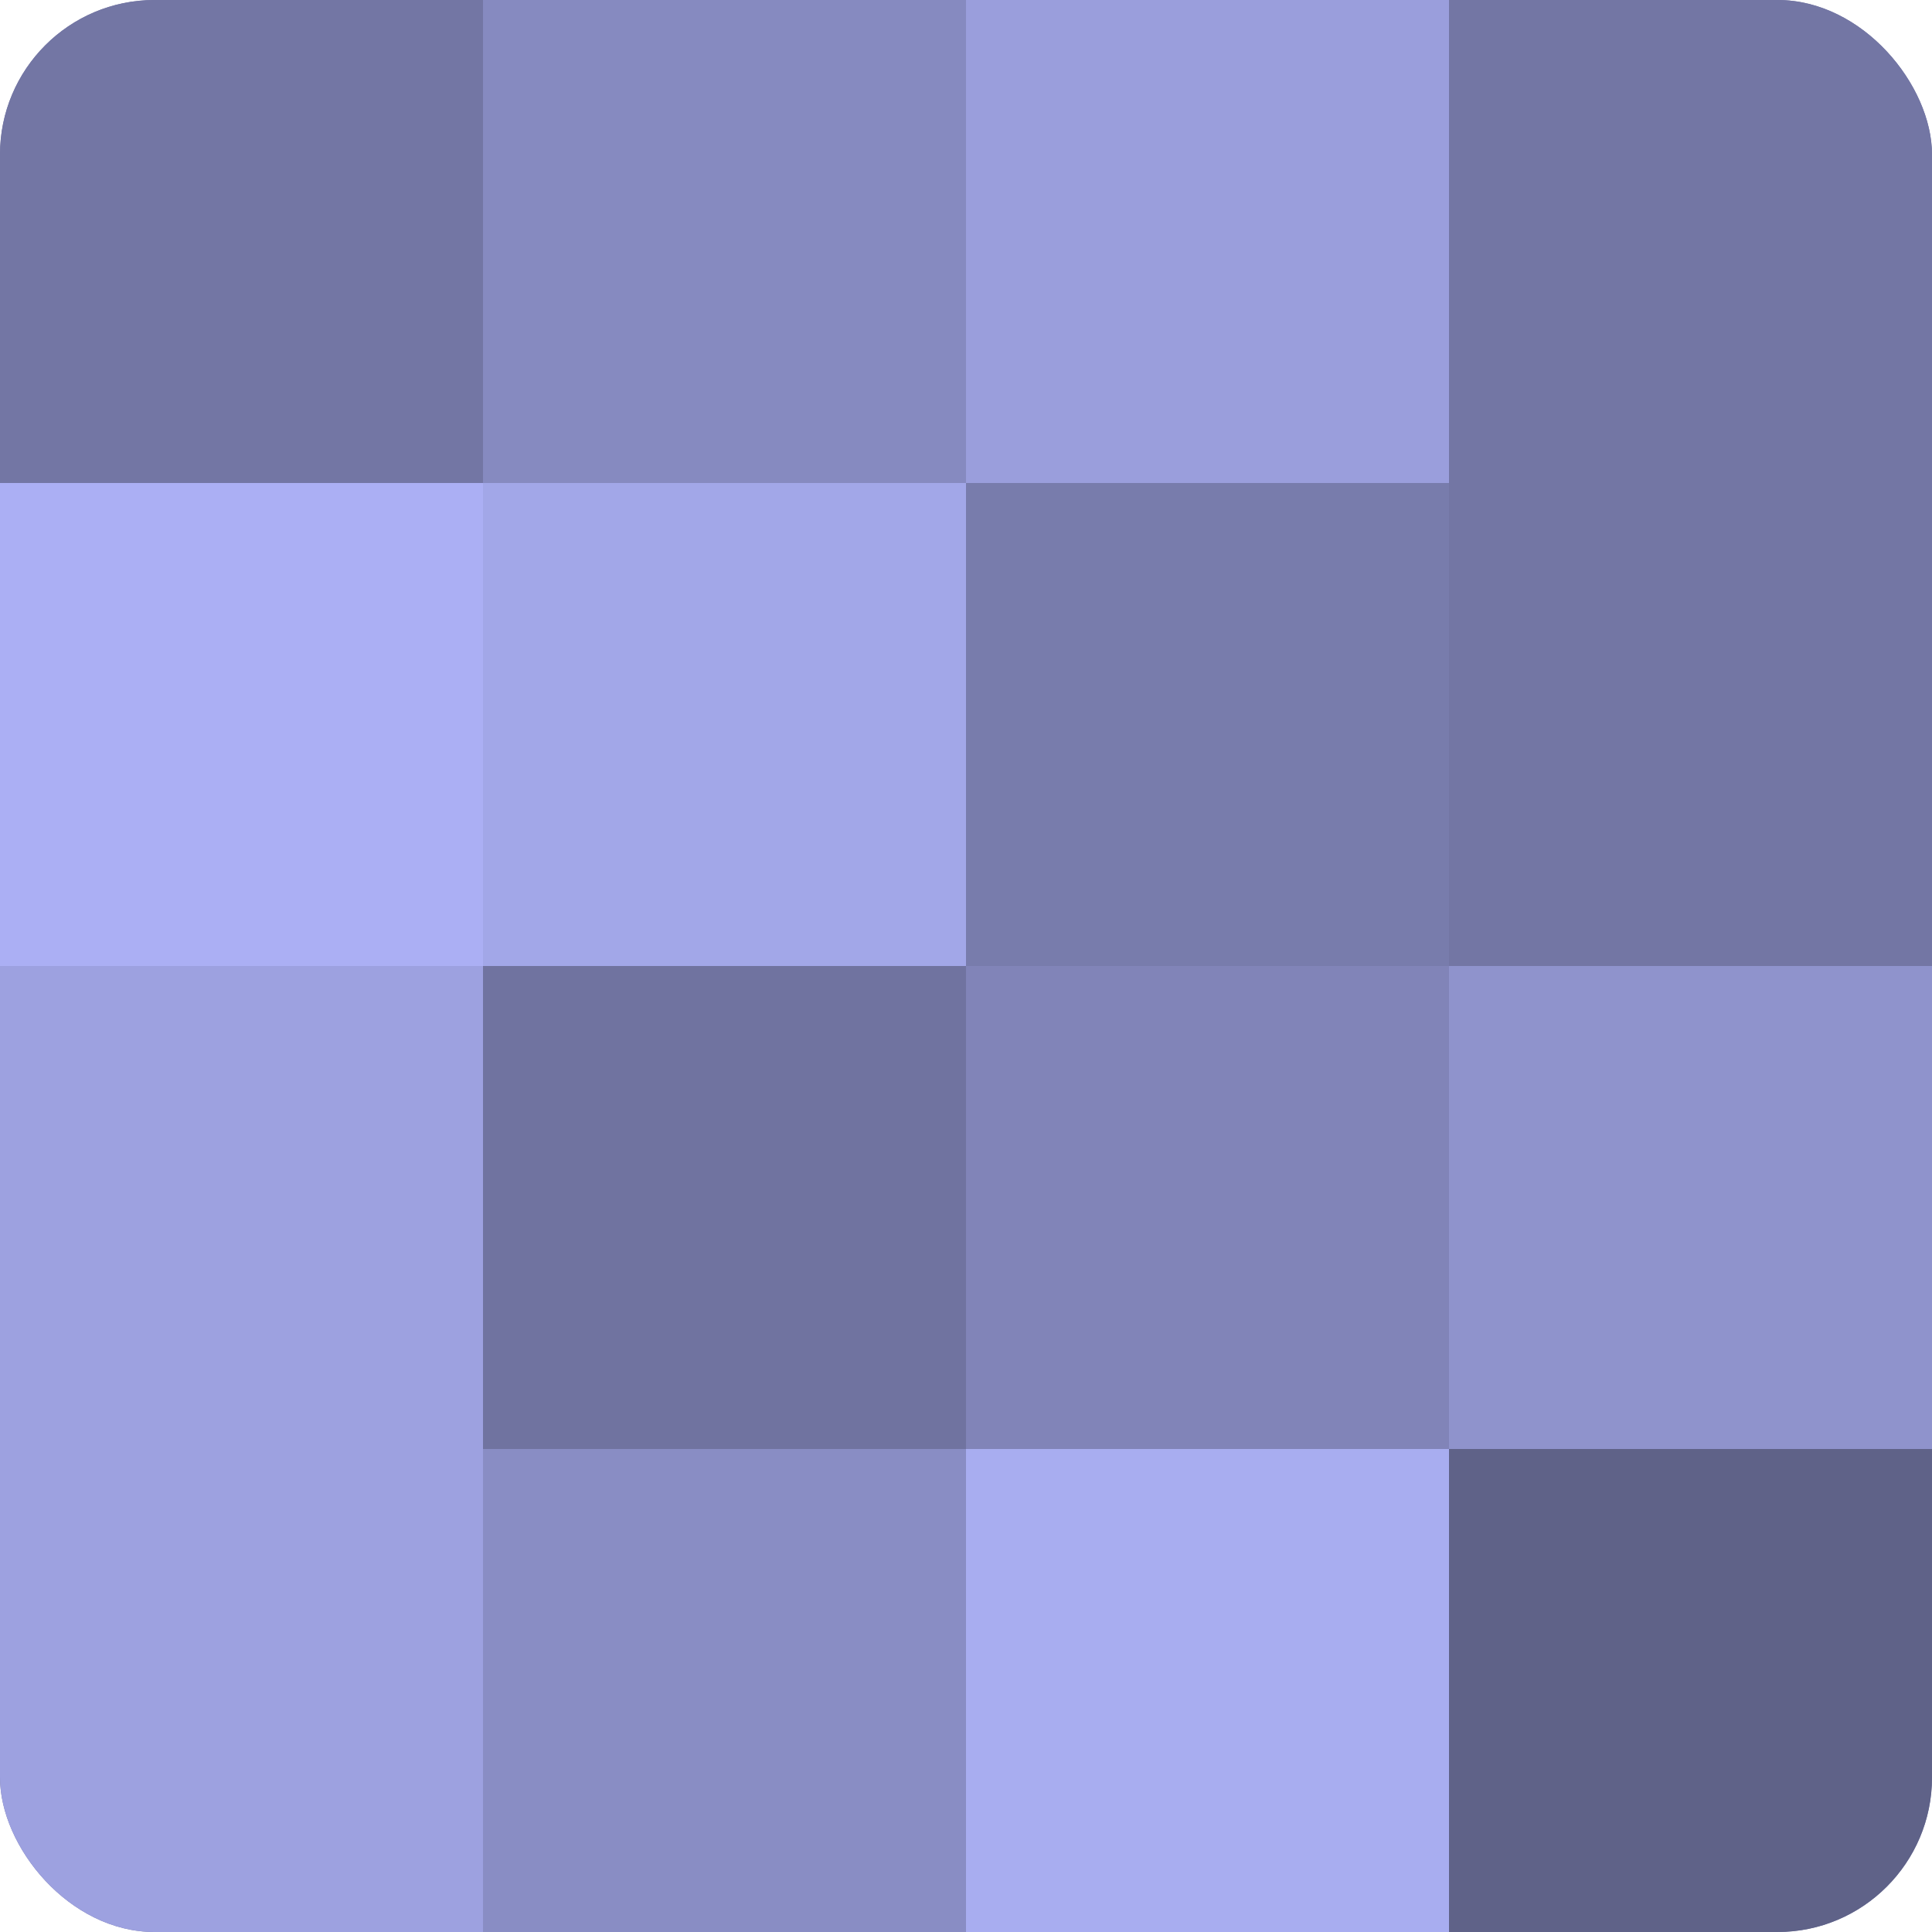 <?xml version="1.0" encoding="UTF-8"?>
<svg xmlns="http://www.w3.org/2000/svg" width="60" height="60" viewBox="0 0 100 100" preserveAspectRatio="xMidYMid meet"><defs><clipPath id="c" width="100" height="100"><rect width="100" height="100" rx="8" ry="8"/></clipPath></defs><g clip-path="url(#c)"><rect width="100" height="100" fill="#7073a0"/><rect width="25" height="25" fill="#7376a4"/><rect y="25" width="25" height="25" fill="#abaff4"/><rect y="50" width="25" height="25" fill="#9da1e0"/><rect y="75" width="25" height="25" fill="#9da1e0"/><rect x="25" width="25" height="25" fill="#868ac0"/><rect x="25" y="25" width="25" height="25" fill="#a2a7e8"/><rect x="25" y="50" width="25" height="25" fill="#7073a0"/><rect x="25" y="75" width="25" height="25" fill="#898dc4"/><rect x="50" width="25" height="25" fill="#9a9edc"/><rect x="50" y="25" width="25" height="25" fill="#787cac"/><rect x="50" y="50" width="25" height="25" fill="#8184b8"/><rect x="50" y="75" width="25" height="25" fill="#a8adf0"/><rect x="75" width="25" height="25" fill="#7376a4"/><rect x="75" y="25" width="25" height="25" fill="#7376a4"/><rect x="75" y="50" width="25" height="25" fill="#8f93cc"/><rect x="75" y="75" width="25" height="25" fill="#5f6288"/></g></svg>
